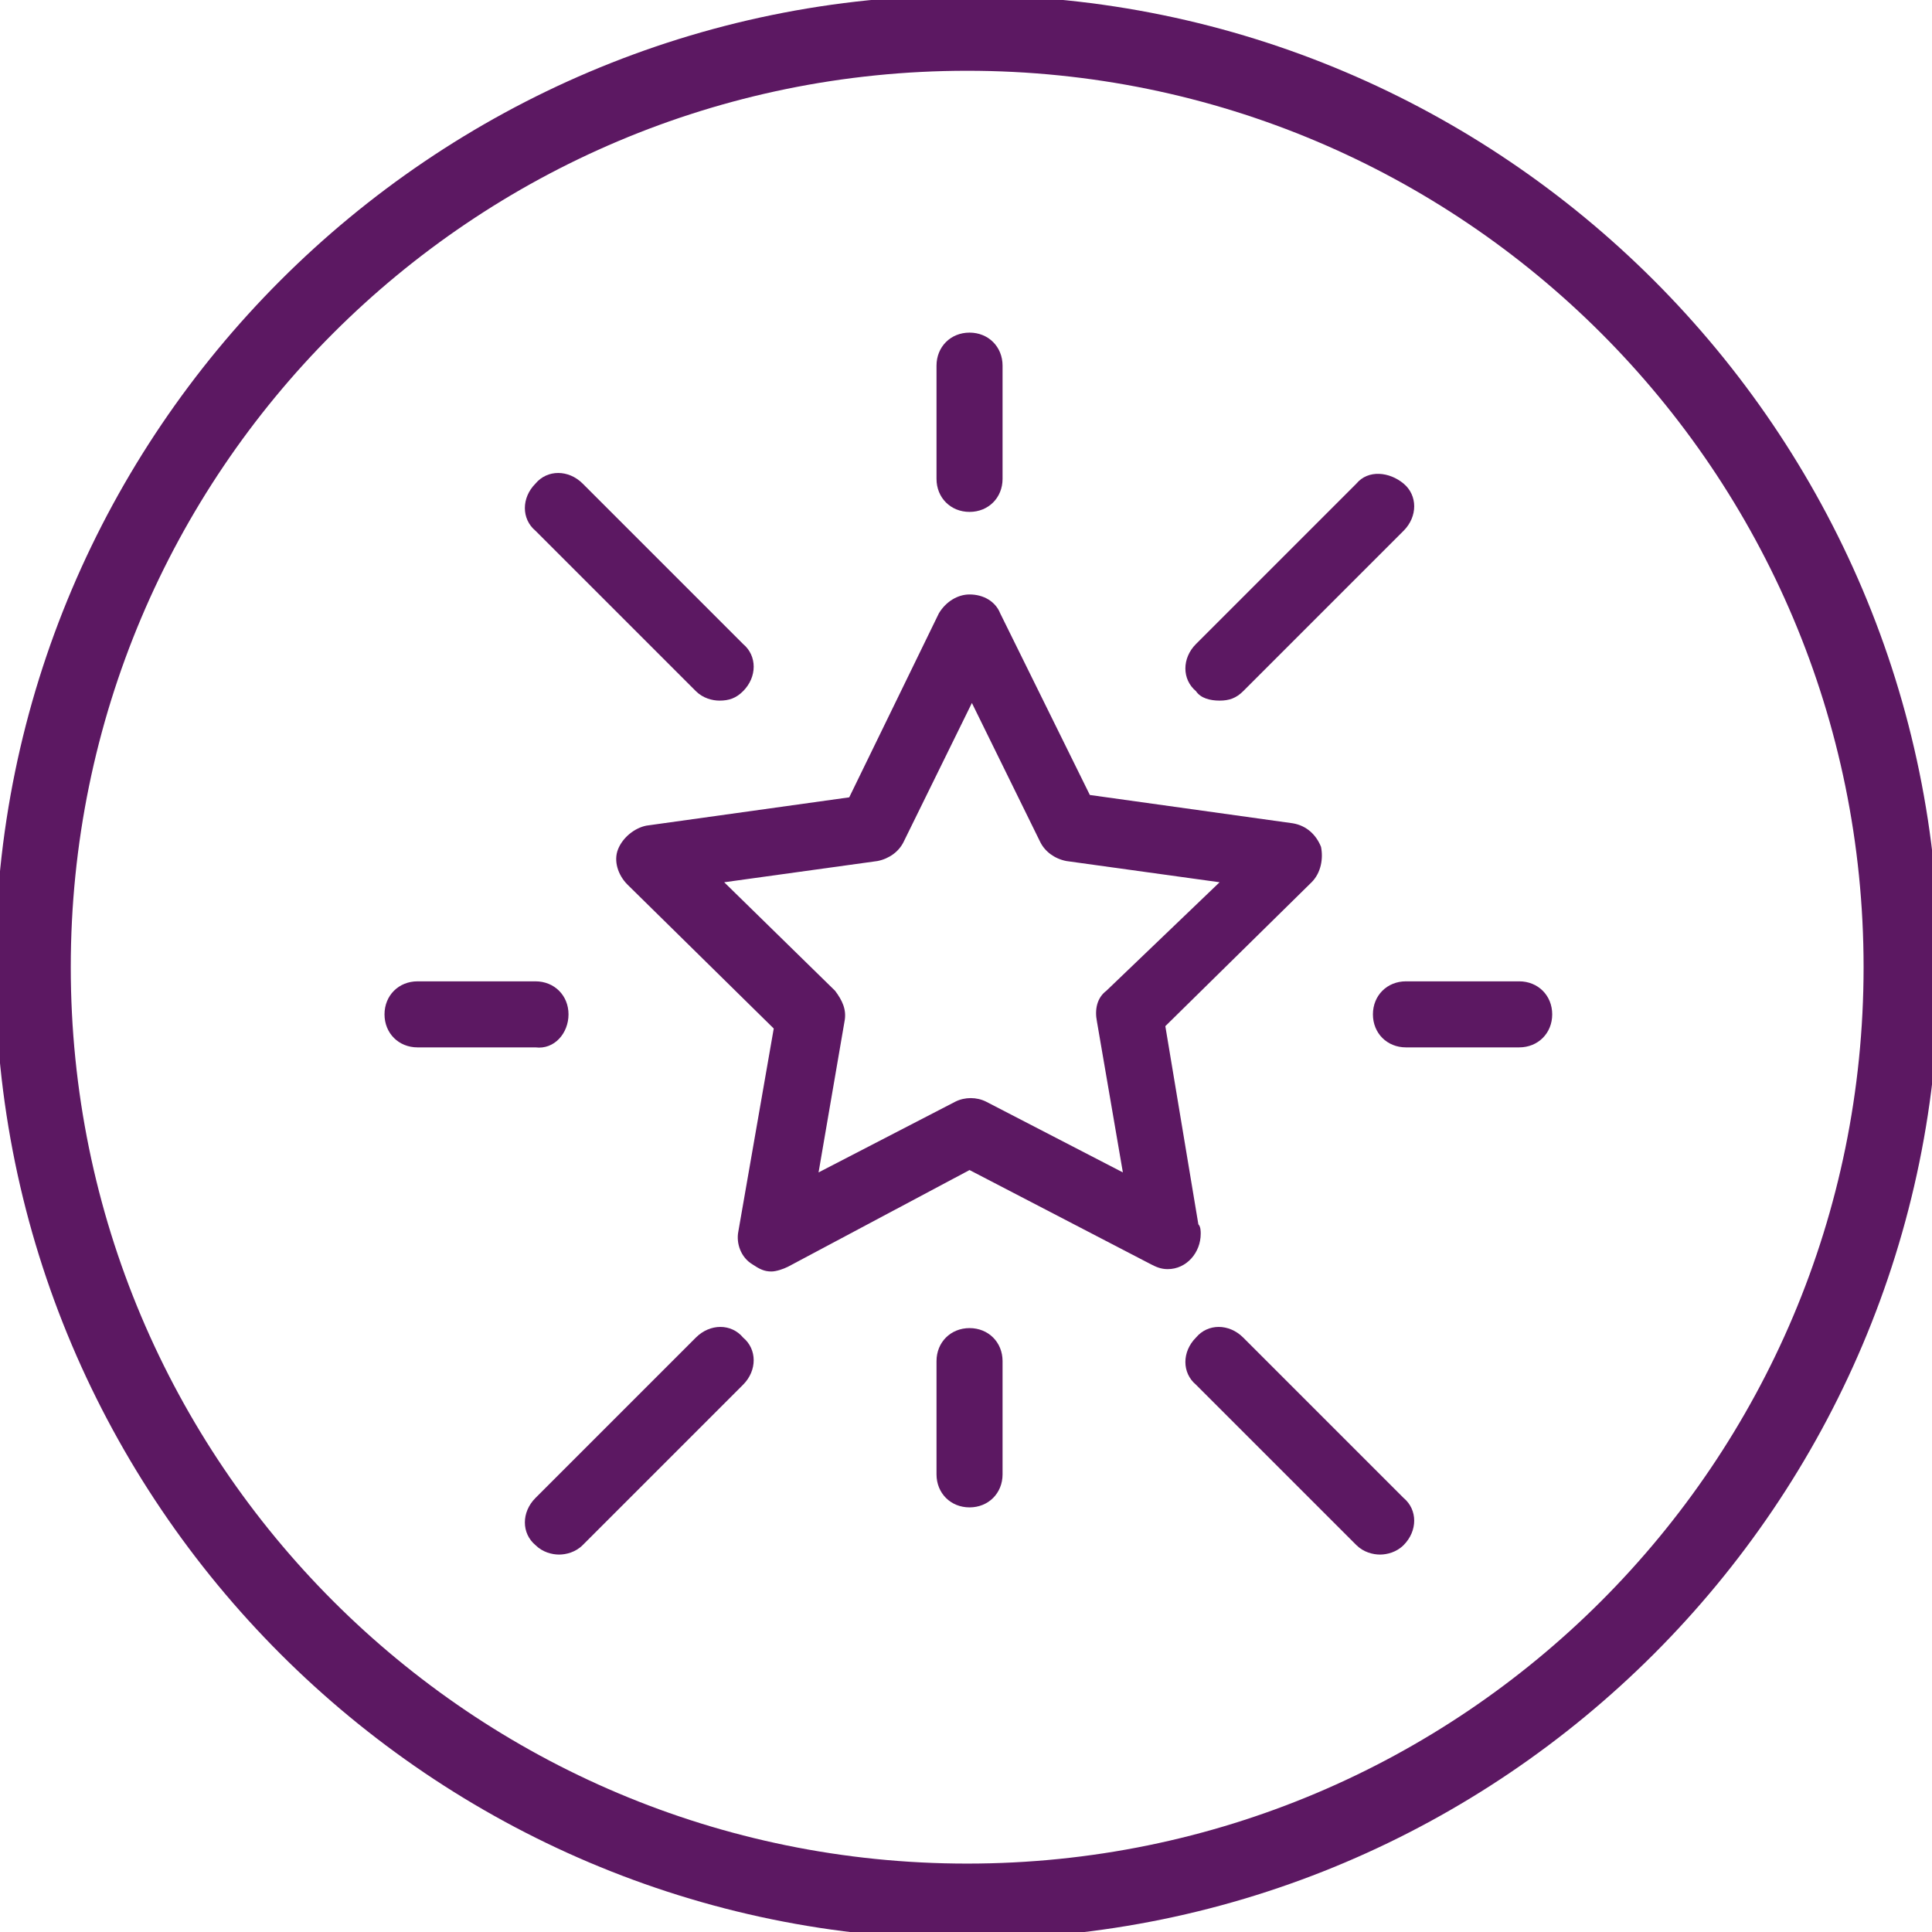 <?xml version="1.0" encoding="utf-8"?>
<!-- Generator: Adobe Illustrator 22.1.0, SVG Export Plug-In . SVG Version: 6.00 Build 0)  -->
<svg version="1.1" id="Layer_1" xmlns="http://www.w3.org/2000/svg" xmlns:xlink="http://www.w3.org/1999/xlink" x="0px" y="0px"
	 width="81.9px" height="81.9px" viewBox="0 0 81.9 81.9" style="enable-background:new 0 0 81.9 81.9;" xml:space="preserve">
<style type="text/css">
	.st0{fill:#5C1862;}
</style>
<path class="st0" d="M41-0.2C18.3-0.2-0.2,18.3-0.2,41S18.3,82.2,41,82.2S82.2,63.7,82.2,41S63.7-0.2,41-0.2z M41,79
	C20,79,3,62,3,41C3,20,20,3,41,3C62,3,79,20,79,41C79,62,62,79,41,79z"/>
<g>
	<path class="st0" d="M50.9,52.3c0-0.1,0-0.3-0.1-0.4l-1.4-8.4l6.2-6.1c0.4-0.4,0.5-1,0.4-1.5c-0.2-0.5-0.6-0.9-1.2-1l-8.6-1.2
		L42.4,26c-0.2-0.5-0.7-0.8-1.3-0.8c0,0,0,0,0,0c-0.5,0-1,0.3-1.3,0.8L36,33.8L27.4,35c-0.5,0.1-1,0.5-1.2,1c-0.2,0.5,0,1.1,0.4,1.5
		l6.2,6.1l-1.5,8.6c-0.1,0.5,0.1,1.1,0.6,1.4c0.3,0.2,0.5,0.3,0.8,0.3c0.2,0,0.5-0.1,0.7-0.2l7.7-4.1l7.7,4c0.2,0.1,0.4,0.2,0.7,0.2
		c0,0,0,0,0,0C50.3,53.8,50.9,53.1,50.9,52.3z M46.5,43.3l1.1,6.4l-5.8-3c-0.4-0.2-0.9-0.2-1.3,0l-5.8,3l1.1-6.4
		c0.1-0.5-0.1-0.9-0.4-1.3l-4.7-4.6l6.5-0.9c0.5-0.1,0.9-0.4,1.1-0.8l2.9-5.9l2.9,5.9c0.2,0.4,0.6,0.7,1.1,0.8l6.5,0.9L46.9,42
		C46.5,42.3,46.4,42.8,46.5,43.3z"/>
	<path class="st0" d="M41.1,21.7c0.8,0,1.4-0.6,1.4-1.4v-4.8c0-0.8-0.6-1.4-1.4-1.4s-1.4,0.6-1.4,1.4v4.8
		C39.7,21.1,40.3,21.7,41.1,21.7z"/>
	<path class="st0" d="M41.1,56.3c-0.8,0-1.4,0.6-1.4,1.4v4.8c0,0.8,0.6,1.4,1.4,1.4s1.4-0.6,1.4-1.4v-4.8
		C42.5,56.9,41.9,56.3,41.1,56.3z"/>
	<path class="st0" d="M64.4,41.6h-4.8c-0.8,0-1.4,0.6-1.4,1.4c0,0.8,0.6,1.4,1.4,1.4h4.8c0.8,0,1.4-0.6,1.4-1.4
		C65.8,42.2,65.2,41.6,64.4,41.6z"/>
	<path class="st0" d="M24.1,43c0-0.8-0.6-1.4-1.4-1.4h-5c-0.8,0-1.4,0.6-1.4,1.4c0,0.8,0.6,1.4,1.4,1.4h5
		C23.5,44.5,24.1,43.8,24.1,43z"/>
	<path class="st0" d="M52.7,56.7c-0.6-0.6-1.5-0.6-2,0c-0.6,0.6-0.6,1.5,0,2l6.8,6.8c0.3,0.3,0.7,0.4,1,0.4s0.7-0.1,1-0.4
		c0.6-0.6,0.6-1.5,0-2L52.7,56.7z"/>
	<path class="st0" d="M29.5,56.7l-6.8,6.8c-0.6,0.6-0.6,1.5,0,2c0.3,0.3,0.7,0.4,1,0.4s0.7-0.1,1-0.4l6.8-6.8c0.6-0.6,0.6-1.5,0-2
		C31,56.1,30.1,56.1,29.5,56.7z"/>
	<path class="st0" d="M29.5,29.3c0.3,0.3,0.7,0.4,1,0.4c0.4,0,0.7-0.1,1-0.4c0.6-0.6,0.6-1.5,0-2l-6.8-6.8c-0.6-0.6-1.5-0.6-2,0
		c-0.6,0.6-0.6,1.5,0,2L29.5,29.3z"/>
	<path class="st0" d="M51.7,29.7c0.4,0,0.7-0.1,1-0.4l6.8-6.8c0.6-0.6,0.6-1.5,0-2s-1.5-0.6-2,0l-6.8,6.8c-0.6,0.6-0.6,1.5,0,2
		C50.9,29.6,51.3,29.7,51.7,29.7z"/>
</g>
</svg>
